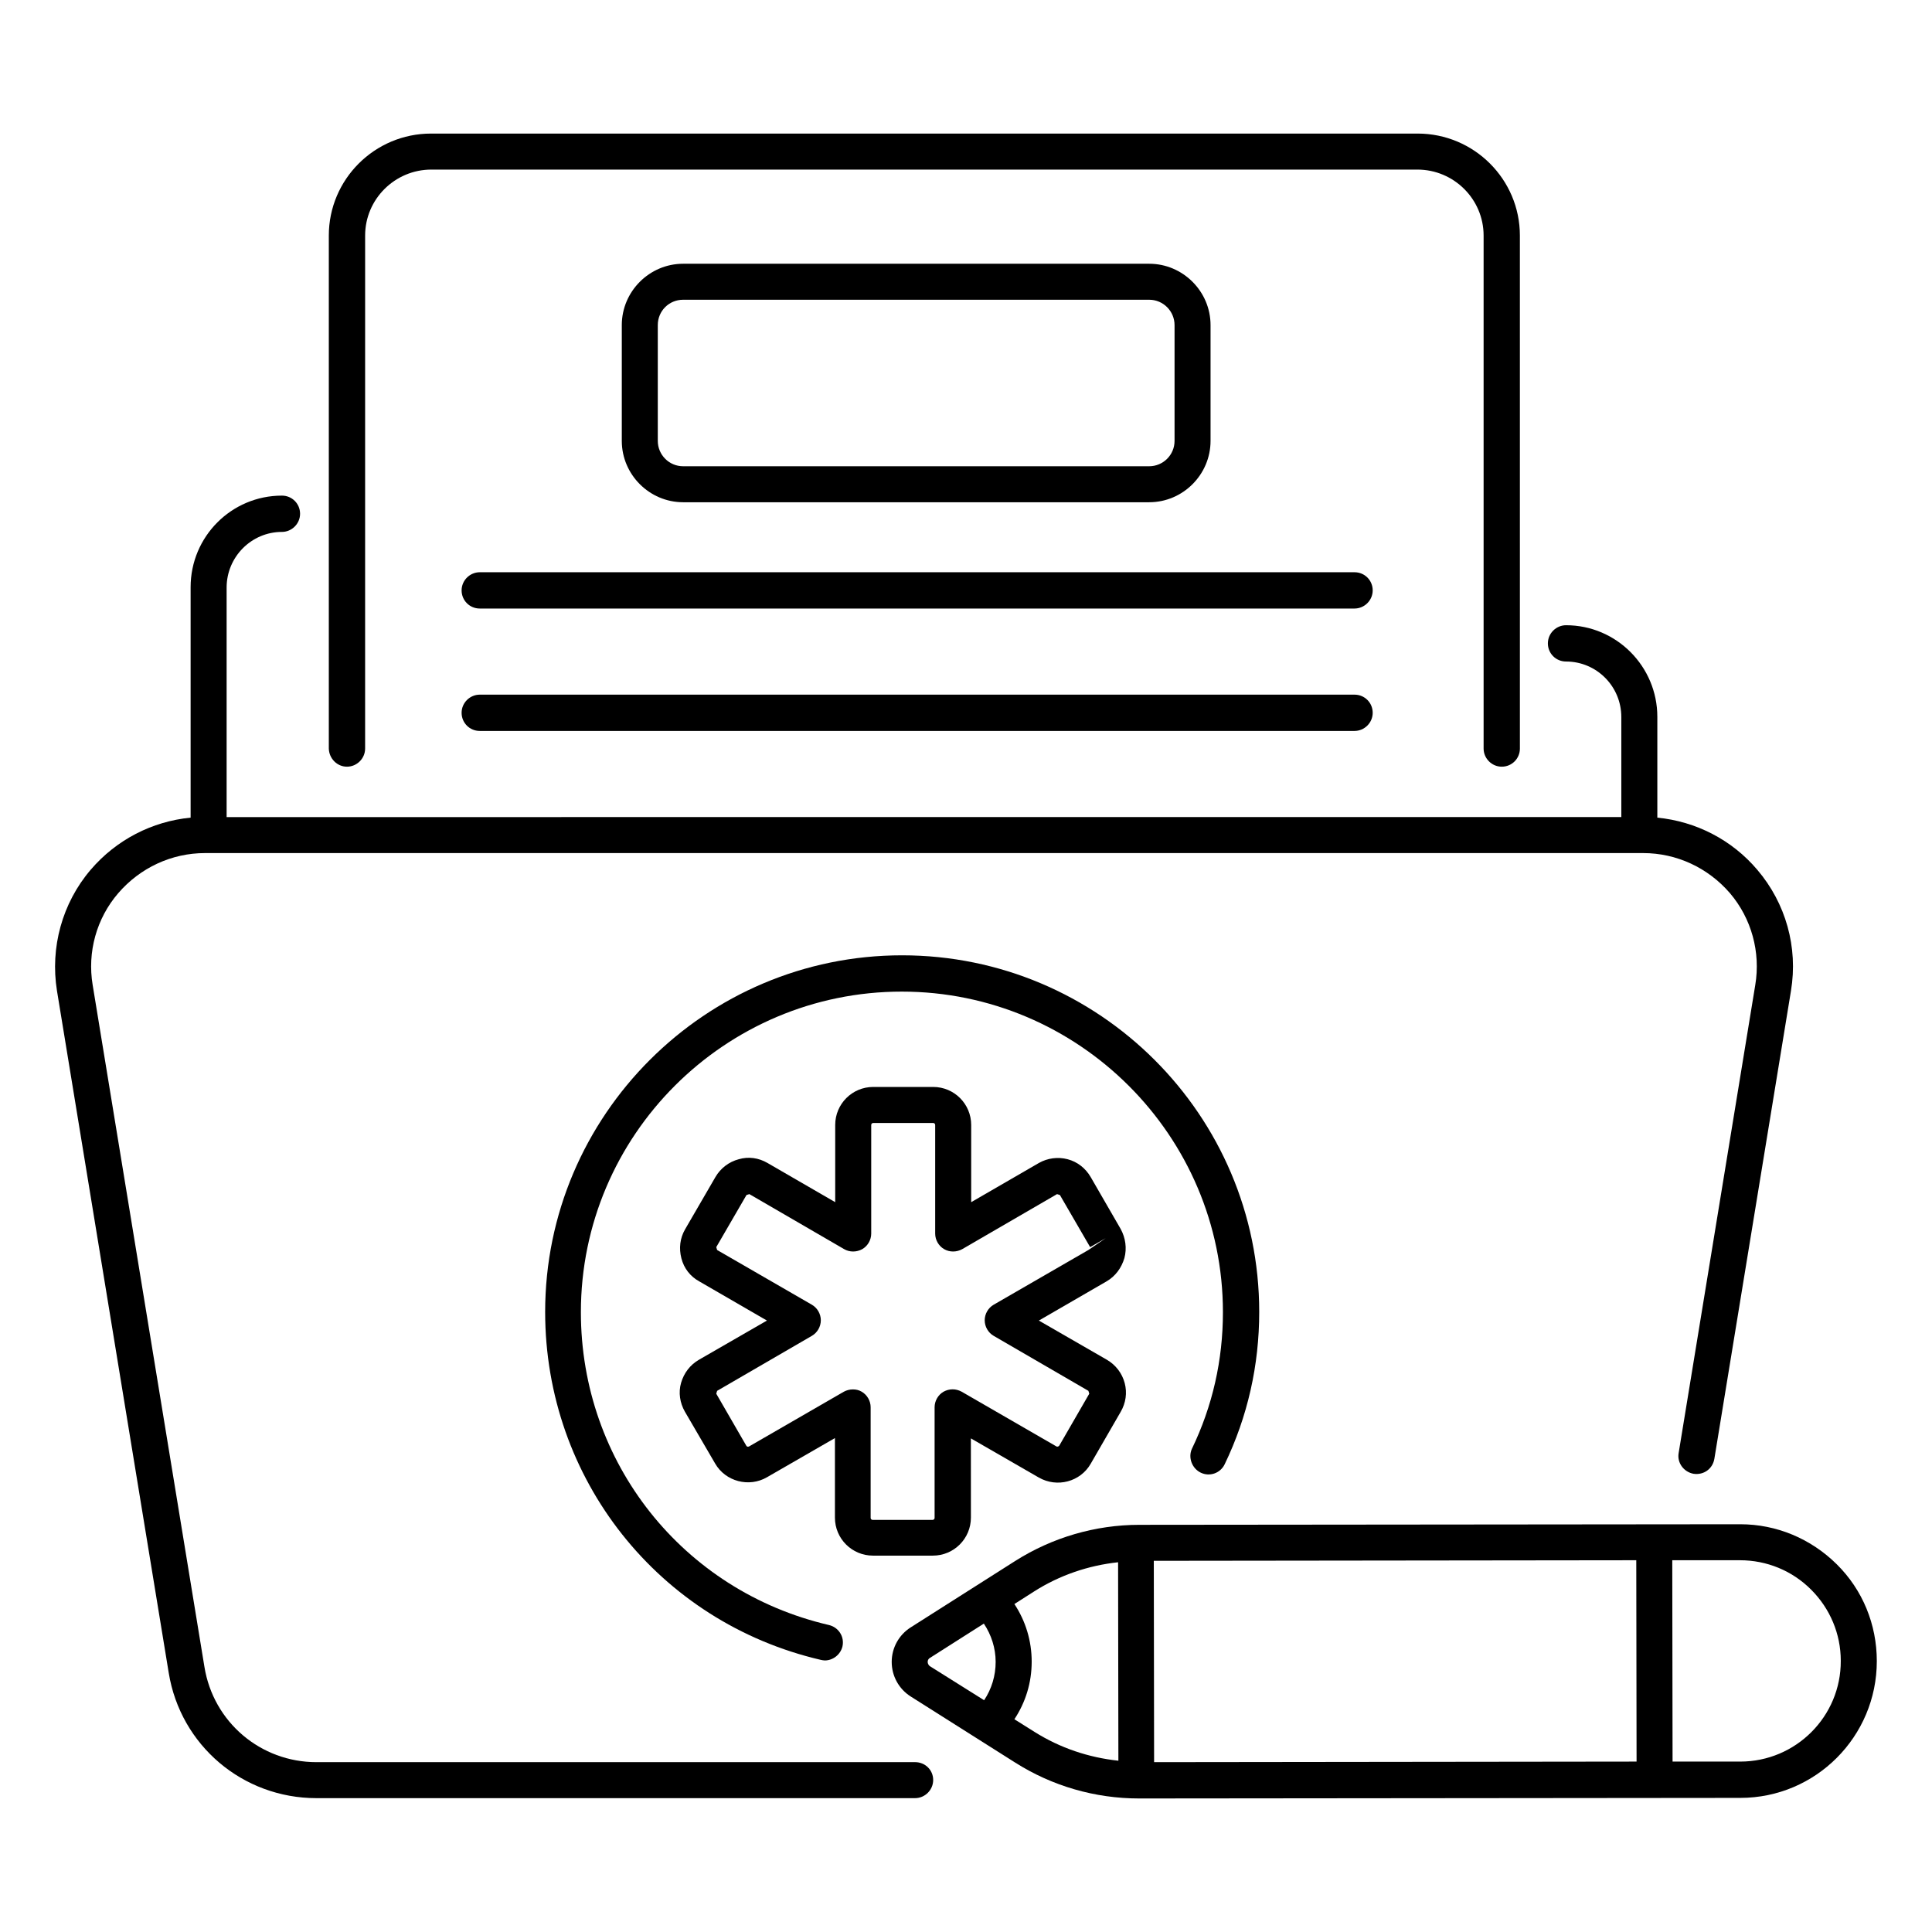 <?xml version="1.0" encoding="UTF-8"?>
<!-- Uploaded to: ICON Repo, www.iconrepo.com, Generator: ICON Repo Mixer Tools -->
<svg fill="#000000" width="800px" height="800px" version="1.1" viewBox="144 144 512 512" xmlns="http://www.w3.org/2000/svg">
 <g>
  <path d="m630.76 558.55c-6.871-6.793-15.953-10.609-25.57-10.609l-159.23 0.152c-11.68 0-23.129 3.359-32.977 9.617l-27.633 17.559c-3.129 1.984-5.039 5.418-5.039 9.16 0 3.742 1.91 7.176 5.039 9.16l27.633 17.48c9.848 6.258 21.223 9.543 32.898 9.543h0.078l159.23-0.152c20 0 36.184-16.258 36.184-36.258-0.004-9.699-3.742-18.859-10.613-25.652zm-180.99-0.918 127.86-0.152 0.078 53.359-127.86 0.152zm-59.922 26.793c0-0.305 0.078-0.762 0.609-1.07l14.273-9.082c1.984 2.977 3.129 6.488 3.129 10.152s-1.07 7.176-3.055 10.152l-14.352-9.008c-0.531-0.379-0.605-0.914-0.605-1.145zm22.977 15.191c2.977-4.504 4.582-9.695 4.582-15.266 0-5.496-1.602-10.762-4.582-15.266l5.266-3.359c6.719-4.273 14.352-6.871 22.215-7.711l0.078 52.594c-7.863-0.84-15.418-3.359-22.215-7.633zm192.36 11.223h-17.938l-0.078-53.359h17.938c7.098 0 13.816 2.75 18.855 7.785 5.039 5.039 7.863 11.754 7.863 18.855 0.074 14.734-11.91 26.719-26.641 26.719z"/>
  <path d="m462.21 534.27c2.367 1.145 5.191 0.152 6.336-2.215 6.106-12.672 9.16-26.258 9.16-40.383 0-52.137-42.441-94.504-94.656-94.504-52.137 0-94.578 42.441-94.578 94.504 0 44.273 30.074 82.211 73.051 92.211 0.383 0.078 0.762 0.152 1.07 0.152 2.137 0 4.121-1.527 4.656-3.664 0.609-2.594-0.992-5.113-3.586-5.727-38.703-9.008-65.723-43.055-65.723-82.898 0-46.871 38.168-84.961 85.035-84.961 46.871 0 85.113 38.168 85.113 84.961 0 12.672-2.75 24.887-8.246 36.258-0.992 2.223 0 5.121 2.367 6.266z"/>
  <path d="m441.98 477.4c0.688-2.594 0.305-5.344-0.992-7.711l-7.938-13.742c-1.375-2.367-3.512-4.047-6.106-4.734s-5.344-0.305-7.633 0.992l-17.938 10.383v-20.457c0-5.574-4.504-10.078-10.078-10.078h-15.879c-5.574 0-10.078 4.504-10.078 10.078v20.457l-17.938-10.383c-2.367-1.375-5.039-1.754-7.633-0.992-2.594 0.688-4.809 2.367-6.184 4.734l-8.016 13.816c-1.375 2.367-1.68 5.039-0.992 7.711 0.688 2.672 2.367 4.809 4.734 6.106l17.938 10.383-18.016 10.383c-2.367 1.375-3.969 3.512-4.734 6.106-0.762 2.594-0.305 5.344 0.992 7.633l8.016 13.742c2.75 4.809 9.008 6.414 13.742 3.664l18.016-10.383v21.07c0 5.574 4.504 10.078 10.078 10.078h15.879c5.574 0 10.078-4.504 10.078-10.078l-0.008-20.992 18.016 10.383c4.809 2.75 10.992 1.145 13.742-3.664l7.938-13.742c1.375-2.367 1.754-5.039 1.07-7.633-0.688-2.594-2.367-4.809-4.734-6.184l-18.016-10.383 17.938-10.383c2.367-1.371 3.969-3.586 4.734-6.18zm-9.543-2.137-25.113 14.504c-1.449 0.84-2.367 2.441-2.367 4.121s0.918 3.281 2.367 4.121l25.113 14.578 0.23 0.762-7.938 13.742c-0.152 0.23-0.535 0.383-0.762 0.23l-25.113-14.504c-1.527-0.84-3.281-0.84-4.809 0-1.449 0.84-2.367 2.441-2.367 4.121v29.312c0 0.305-0.23 0.535-0.535 0.535h-15.879c-0.305 0-0.535-0.23-0.535-0.535v-29.312c0-1.68-0.918-3.281-2.367-4.121-0.762-0.457-1.527-0.609-2.367-0.609s-1.68 0.23-2.367 0.609l-25.113 14.504c-0.305 0.152-0.609 0.078-0.762-0.23l-7.938-13.742 0.23-0.762 25.113-14.578c1.449-0.84 2.367-2.441 2.367-4.121s-0.918-3.281-2.367-4.121l-25.113-14.504s-0.23-0.762-0.23-0.762l8.016-13.816 0.762-0.23 25.113 14.578c1.449 0.84 3.281 0.84 4.809 0 1.449-0.84 2.367-2.441 2.367-4.121v-28.777c0-0.305 0.23-0.535 0.535-0.535h15.879c0.305 0 0.535 0.23 0.535 0.535v28.777c0 1.68 0.918 3.281 2.367 4.121s3.281 0.84 4.809 0l25.113-14.578 0.762 0.23 8.016 13.816 4.121-2.367z"/>
  <path d="m235.95 347.18c2.594 0 4.809-2.137 4.809-4.809l0.004-135.95c0-9.617 7.863-17.48 17.559-17.48h261.29c9.695 0 17.559 7.863 17.559 17.48v135.95c0 2.594 2.137 4.809 4.809 4.809s4.809-2.137 4.809-4.809l-0.004-135.95c0-14.887-12.137-27.023-27.098-27.023h-261.45c-14.961 0-27.098 12.137-27.098 27.023v135.95c0.074 2.672 2.211 4.809 4.805 4.809z"/>
  <path d="m448.55 277.1c8.93 0 16.258-7.328 16.258-16.258v-30.688c0-8.93-7.328-16.258-16.258-16.258h-123.51c-8.93 0-16.258 7.328-16.258 16.258v30.688c0 8.93 7.328 16.258 16.258 16.258zm-130.23-16.258v-30.688c0-3.742 2.977-6.719 6.719-6.719h123.51c3.742 0 6.719 3.055 6.719 6.719v30.688c0 3.742-3.055 6.719-6.719 6.719h-123.51c-3.742 0-6.719-3.055-6.719-6.719z"/>
  <path d="m502.97 295.65h-231.83c-2.594 0-4.809 2.137-4.809 4.809s2.137 4.809 4.809 4.809h231.83c2.594 0 4.809-2.137 4.809-4.809 0.004-2.672-2.137-4.809-4.809-4.809z"/>
  <path d="m502.97 328.09h-231.83c-2.594 0-4.809 2.137-4.809 4.809 0 2.672 2.137 4.809 4.809 4.809h231.83c2.594 0 4.809-2.137 4.809-4.809 0.004-2.668-2.137-4.809-4.809-4.809z"/>
  <path d="m386.49 610.99h-158.62c-14.809 0-27.328-10.609-29.695-25.266l-29.617-180.69c-1.449-8.703 0.992-17.633 6.793-24.352s14.121-10.609 22.977-10.609h381.14c8.855 0 17.176 3.894 22.977 10.609 5.727 6.719 8.168 15.648 6.719 24.352l-20.305 124.04c-0.457 2.594 1.375 5.039 3.969 5.496 2.672 0.383 5.039-1.297 5.496-3.969l20.305-124.04c1.91-11.527-1.375-23.207-8.93-32.062-6.719-7.938-16.258-12.824-26.488-13.816v-26.719c0-13.359-10.84-24.273-24.199-24.273-2.594 0-4.809 2.137-4.809 4.809s2.137 4.809 4.809 4.809c8.09 0 14.656 6.566 14.656 14.734v26.488l-369.61 0.004v-60.84c0-8.09 6.566-14.734 14.656-14.734 2.594 0 4.809-2.137 4.809-4.809s-2.137-4.809-4.809-4.809c-13.359 0-24.199 10.84-24.199 24.273v61.066c-10.23 0.992-19.695 5.879-26.488 13.816-7.559 8.855-10.762 20.609-8.93 32.062l29.617 180.76c3.129 19.238 19.617 33.207 39.16 33.207h158.62c2.594 0 4.809-2.137 4.809-4.809s-2.137-4.734-4.809-4.734z"/>
 </g>
</svg>